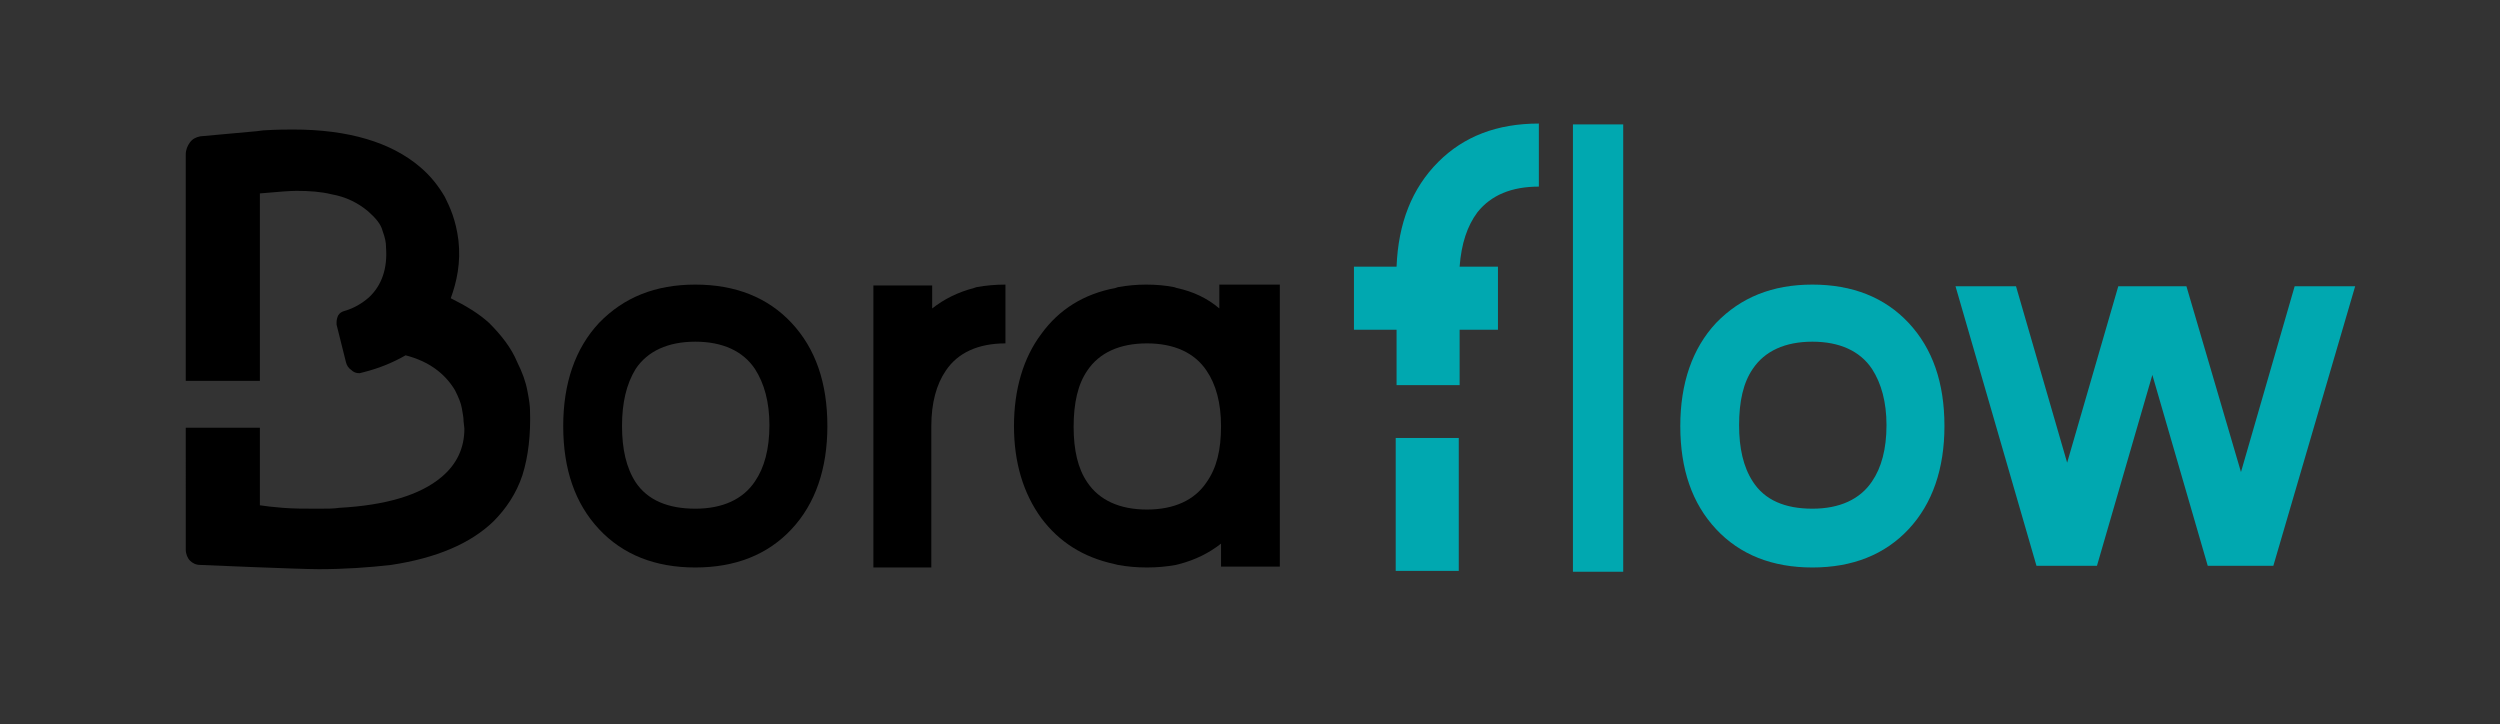 <?xml version="1.0" encoding="UTF-8"?>
<!-- Generator: Adobe Illustrator 28.2.0, SVG Export Plug-In . SVG Version: 6.00 Build 0)  -->
<svg xmlns="http://www.w3.org/2000/svg" xmlns:xlink="http://www.w3.org/1999/xlink" version="1.1" id="Calque_1" x="0px" y="0px" viewBox="0 0 293.4 85" style="enable-background:new 0 0 293.4 85;" xml:space="preserve">
<rect x="0" y="0" width="293.4" height="85" fill="#333333" stroke="none"/>
<style type="text/css">
	.st0{fill:#00A8B0;}
	.st1{fill:none;}
	.st2{fill:#B2B2B2;}
	.st3{fill:#FFFFFF;}
</style>
<g>
	<path d="M30.5,50.2v9.1c0.6,0.1,1.5,0.2,2.7,0.3c1.2,0.1,2.6,0.1,4.1,0.1c1.1,0,1.9,0,2.5-0.1c5.5-0.3,9.5-1.5,12-3.6   c1.8-1.5,2.7-3.4,2.7-5.7l-0.1-0.9v-0.1c0-0.3-0.1-0.8-0.2-1.4c-0.1-0.6-0.4-1.3-0.8-2.1c-1.2-2-3.1-3.4-5.8-4.1   c-1.4,0.8-3,1.5-5,2l-0.4,0.1c-0.4,0-0.7-0.1-1-0.4c-0.3-0.2-0.5-0.5-0.6-0.9l-1.1-4.4v-0.3c0-0.3,0.1-0.6,0.2-0.8   c0.2-0.3,0.4-0.4,0.7-0.5c1.1-0.3,2.1-0.9,2.9-1.6c1.5-1.4,2.2-3.4,2-5.9v-0.1c0-0.4-0.1-1-0.4-1.8c-0.2-0.8-0.8-1.5-1.7-2.3   c-1.2-1-2.6-1.7-4.3-2c-1.2-0.3-2.6-0.4-4.1-0.4c-0.7,0-2.1,0.1-4.3,0.3v14.4v7.6h-8.7V18.1c0-0.5,0.2-1,0.5-1.4   c0.3-0.4,0.7-0.6,1.2-0.7l6.6-0.6l0.8-0.1c1.6-0.1,2.8-0.1,3.5-0.1c6.5,0,11.5,1.5,14.9,4.4c1.3,1.1,2.2,2.3,2.9,3.5   c0.6,1.2,1.3,2.7,1.6,5.1c0.3,2.6-0.2,4.9-0.9,6.8c1.8,0.9,3.3,1.8,4.5,2.9c1.4,1.4,2.6,2.9,3.3,4.6c0.6,1.2,1,2.3,1.2,3.4   c0.2,1,0.3,1.8,0.3,2.2c0.1,2.9-0.2,5.5-0.9,7.7c-0.7,2.1-1.9,3.9-3.4,5.4c-2.7,2.6-6.7,4.3-12,5.1c-2.6,0.3-5.5,0.5-8.5,0.5   c-2.3,0-13.9-0.5-13.9-0.5c-0.5,0-0.9-0.2-1.2-0.5c-0.3-0.3-0.5-0.8-0.5-1.3V50.2H30.5z"></path>
	<path d="M81.6,33.4c4.7,0,8.5,1.5,11.3,4.5c2.8,3,4.2,7,4.2,12.1c0,5-1.4,9.1-4.2,12.1c-2.8,3-6.6,4.5-11.3,4.5   c-4.7,0-8.5-1.5-11.3-4.5c-2.8-3-4.2-7-4.2-12.1c0-5,1.4-9.1,4.2-12.1C73.2,34.9,76.9,33.4,81.6,33.4z M81.6,59.7   c3.2,0,5.6-1.1,7-3.2c1.1-1.6,1.7-3.8,1.7-6.6c0-2.7-0.6-4.9-1.7-6.6c-1.4-2.1-3.8-3.2-7-3.2c-3.2,0-5.6,1.1-7,3.2   C73.5,45.1,73,47.3,73,50c0,2.7,0.5,4.9,1.6,6.6C76,58.7,78.4,59.7,81.6,59.7z"></path>
	<path d="M109.4,66.6h-6.9V33.5h6.9v2.7c1.4-1.1,3-1.9,4.9-2.4l0.3-0.1c1.1-0.2,2.2-0.3,3.4-0.3v6.9c-3.2,0-5.6,1.1-7,3.2   c-1.1,1.6-1.7,3.8-1.7,6.5V66.6z"></path>
	<path d="M143.3,33.4h6.9v33.1h-6.9v-2.7c-1.4,1.1-3,1.9-4.9,2.4l-0.4,0.1c-1.1,0.2-2.2,0.3-3.4,0.3c-1.2,0-2.3-0.1-3.4-0.3   l-0.4-0.1c-3.7-0.8-6.5-2.6-8.6-5.4c-2.1-2.9-3.2-6.5-3.2-10.8c0-4.3,1.1-8,3.2-10.8c2.1-2.9,5-4.7,8.7-5.4l0.3-0.1   c1.1-0.2,2.2-0.3,3.3-0.3c1.2,0,2.3,0.1,3.3,0.3l0.3,0.1c1.9,0.4,3.6,1.2,5,2.4V33.4z M143.3,50c0-2.7-0.6-4.9-1.7-6.5   c-1.4-2.1-3.8-3.2-7-3.2c-3.2,0-5.6,1.1-7,3.2c-1.1,1.6-1.6,3.8-1.6,6.6c0,2.7,0.5,4.9,1.6,6.5c1.4,2.1,3.8,3.2,7,3.2   c3.2,0,5.6-1.1,7-3.2C142.8,54.9,143.3,52.8,143.3,50L143.3,50z"></path>
	<path class="st0" d="M212.7,33.4c4.7,0,8.5,1.5,11.3,4.5c2.8,3,4.2,7,4.2,12.1c0,5-1.4,9.1-4.2,12.1c-2.8,3-6.6,4.5-11.3,4.5   c-4.7,0-8.5-1.5-11.3-4.5c-2.8-3-4.2-7-4.2-12.1c0-5,1.4-9.1,4.2-12.1C204.3,34.9,208,33.4,212.7,33.4z M212.7,59.7   c3.2,0,5.6-1.1,7-3.2c1.1-1.6,1.7-3.8,1.7-6.6c0-2.7-0.6-4.9-1.7-6.6c-1.4-2.1-3.8-3.2-7-3.2c-3.2,0-5.6,1.1-7,3.2   c-1.1,1.6-1.6,3.8-1.6,6.6c0,2.7,0.5,4.9,1.6,6.6C207.1,58.7,209.5,59.7,212.7,59.7z"></path>
</g>
<path class="st1" d="M211.4,38.7c-3.5,0-6,1.1-7.6,3.4c-1.2,1.8-1.7,4.1-1.7,7.1s0.6,5.3,1.7,7.1c1.6,2.3,4.1,3.4,7.6,3.4  c3.5,0,6-1.1,7.6-3.4c1.2-1.8,1.8-4.1,1.8-7.1s-0.6-5.3-1.8-7.1C217.5,39.8,214.9,38.7,211.4,38.7z"></path>
<rect x="163.8" y="51.4" class="st0" width="7.4" height="15.6"></rect>
<path class="st0" d="M163.9,31.3h-5v7.4h5v6.5h7.4v-6.5h4.5v-7.4h-4.5c0.2-2.7,0.9-4.8,2.1-6.4c1.6-2,4-3,7.2-3v-7.4  c-4.9,0-8.8,1.5-11.8,4.5C165.7,22.1,164.1,26.2,163.9,31.3z"></path>
<rect x="184.6" y="14.6" class="st0" width="5.9" height="52.5"></rect>
<polygon class="st0" points="269.3,33.6 263,55.4 256.6,33.6 248.6,33.6 242.6,54.3 236.6,33.6 229.5,33.6 239,66.4 246.1,66.4   252.6,44 259.1,66.4 266.8,66.4 276.4,33.6 "></polygon>
<polygon class="st0" points="216.5,188.5 212.4,202.5 208.4,188.5 203.2,188.5 199.3,201.8 195.4,188.5 190.9,188.5 197,209.6   201.6,209.6 205.8,195.2 209.9,209.6 214.9,209.6 221.1,188.5 "></polygon>
<polygon class="st0" points="217.1,346.5 213,360.5 209,346.5 203.8,346.5 199.9,359.8 196.1,346.5 191.5,346.5 197.6,367.6   202.2,367.6 206.4,353.2 210.5,367.6 215.5,367.6 221.7,346.5 "></polygon>
<g>
	<path d="M62.8,199.1v5.8c0.4,0.1,1,0.1,1.7,0.2c0.8,0.1,1.7,0.1,2.6,0.1c0.7,0,1.3,0,1.6,0c3.6-0.2,6.1-1,7.7-2.3   c1.1-1,1.7-2.2,1.7-3.7l0-0.6v0c0-0.2,0-0.5-0.1-0.9c-0.1-0.4-0.3-0.9-0.5-1.3c-0.7-1.3-2-2.2-3.7-2.7c-0.9,0.5-1.9,1-3.2,1.3   l-0.3,0c-0.2,0-0.5-0.1-0.7-0.2c-0.2-0.2-0.3-0.4-0.4-0.6l-0.7-2.8v-0.2c0-0.2,0.1-0.4,0.2-0.5c0.1-0.2,0.3-0.3,0.4-0.3   c0.7-0.2,1.3-0.6,1.9-1c1-0.9,1.4-2.2,1.3-3.8v0c0-0.3-0.1-0.7-0.2-1.2c-0.2-0.5-0.5-1-1.1-1.5c-0.7-0.7-1.7-1.1-2.8-1.3   c-0.8-0.2-1.7-0.3-2.7-0.3c-0.5,0-1.4,0.1-2.7,0.2v9.3v4.9h-5.6v-16.9c0-0.3,0.1-0.6,0.3-0.9c0.2-0.2,0.5-0.4,0.8-0.4l4.2-0.4   l0.5,0c1-0.1,1.8-0.1,2.2-0.1c4.2,0,7.4,0.9,9.6,2.8c0.8,0.7,1.4,1.5,1.8,2.3c0.4,0.8,0.9,1.8,1,3.3c0.2,1.7-0.1,3.1-0.6,4.4   c1.1,0.6,2.1,1.2,2.9,1.9c0.9,0.9,1.6,1.9,2.1,2.9c0.4,0.8,0.7,1.5,0.8,2.2c0.1,0.7,0.2,1.1,0.2,1.4c0.1,1.9-0.1,3.5-0.6,4.9   c-0.5,1.4-1.2,2.5-2.2,3.4c-1.8,1.7-4.3,2.8-7.7,3.3c-1.7,0.2-3.5,0.3-5.4,0.3c-1.5,0-8.9-0.3-8.9-0.3c-0.3,0-0.6-0.1-0.8-0.3   c-0.2-0.2-0.3-0.5-0.3-0.8v-9.1H62.8z"></path>
	<path d="M95.7,188.4c3,0,5.4,1,7.3,2.9c1.8,1.9,2.7,4.5,2.7,7.8c0,3.2-0.9,5.8-2.7,7.8c-1.8,1.9-4.2,2.9-7.3,2.9   c-3,0-5.5-1-7.3-2.9c-1.8-1.9-2.7-4.5-2.7-7.8c0-3.2,0.9-5.8,2.7-7.8C90.3,189.3,92.7,188.4,95.7,188.4z M95.7,205.3   c2.1,0,3.6-0.7,4.5-2c0.7-1.1,1.1-2.5,1.1-4.2c0-1.8-0.4-3.2-1.1-4.2c-0.9-1.4-2.4-2-4.5-2c-2.1,0-3.6,0.7-4.5,2   c-0.7,1.1-1,2.5-1,4.2c0,1.8,0.3,3.2,1,4.2C92.1,204.6,93.6,205.3,95.7,205.3z"></path>
	<path d="M113.6,209.7h-4.4v-21.3h4.4v1.8c0.9-0.7,1.9-1.3,3.2-1.5l0.2,0c0.7-0.1,1.4-0.2,2.2-0.2v4.4c-2.1,0-3.6,0.7-4.5,2   c-0.7,1-1.1,2.4-1.1,4.2V209.7z"></path>
	<path d="M135.4,188.4h4.4v21.3h-4.4v-1.8c-0.9,0.7-1.9,1.2-3.2,1.5l-0.2,0c-0.7,0.1-1.4,0.2-2.2,0.2c-0.8,0-1.5-0.1-2.2-0.2l-0.2,0   c-2.3-0.5-4.2-1.7-5.5-3.5c-1.4-1.8-2-4.2-2-6.9c0-2.8,0.7-5.1,2-7c1.4-1.8,3.2-3,5.6-3.5l0.2-0.1c0.7-0.1,1.4-0.2,2.1-0.2   c0.7,0,1.4,0.1,2.1,0.2l0.2,0.1c1.2,0.3,2.3,0.8,3.2,1.5V188.4z M135.4,199c0-1.8-0.4-3.2-1.1-4.2c-0.9-1.4-2.4-2-4.5-2   c-2.1,0-3.6,0.7-4.5,2c-0.7,1.1-1,2.5-1,4.2c0,1.8,0.3,3.2,1,4.2c0.9,1.4,2.4,2.1,4.5,2.1c2.1,0,3.6-0.7,4.5-2   C135.1,202.2,135.4,200.8,135.4,199L135.4,199z"></path>
</g>
<g>
	<g>
		<rect x="148.6" y="199.9" class="st2" width="4.8" height="10.1"></rect>
		<path class="st2" d="M148.7,187h-3.2v4.8h3.2v4.2h4.8v-4.2h2.9V187h-2.9c0.1-1.7,0.6-3.1,1.4-4.1c1-1.3,2.6-1.9,4.6-1.9v-4.7    c-3.1,0-5.7,1-7.6,2.9C149.8,181.1,148.8,183.7,148.7,187z"></path>
		<rect x="161" y="176.2" class="st2" width="4.8" height="33.8"></rect>
		<path class="st2" d="M179.3,187c-3.3,0-5.9,1-7.8,3.1c-2,2.1-2.9,4.9-2.9,8.4s1,6.3,2.9,8.4c2,2.1,4.6,3.1,7.8,3.1    c3.3,0,5.9-1,7.8-3.1c2-2.1,2.9-4.9,2.9-8.4s-1-6.3-2.9-8.4C185.1,188,182.5,187,179.3,187z M184.1,203c-1,1.5-2.6,2.2-4.9,2.2    s-3.9-0.7-4.9-2.2c-0.8-1.1-1.1-2.7-1.1-4.5c0-1.9,0.4-3.4,1.1-4.5c1-1.5,2.6-2.2,4.9-2.2s3.9,0.7,4.9,2.2    c0.8,1.1,1.1,2.7,1.1,4.5C185.3,200.4,184.9,201.9,184.1,203z"></path>
		<polygon class="st2" points="218.5,187 214,202.3 209.6,187 203.9,187 199.7,201.5 195.5,187 190.6,187 197.2,210 202.2,210     206.7,194.3 211.3,210 216.7,210 223.4,187   "></polygon>
	</g>
</g>
<g>
	<path d="M63.4,357.1v5.8c0.4,0.1,1,0.1,1.7,0.2c0.8,0.1,1.7,0.1,2.6,0.1c0.7,0,1.3,0,1.6,0c3.6-0.2,6.1-1,7.7-2.3   c1.1-1,1.7-2.2,1.7-3.7l0-0.6v0c0-0.2,0-0.5-0.1-0.9c-0.1-0.4-0.3-0.9-0.5-1.3c-0.7-1.3-2-2.2-3.7-2.7c-0.9,0.5-1.9,1-3.2,1.3   l-0.3,0c-0.2,0-0.5-0.1-0.7-0.2c-0.2-0.2-0.3-0.4-0.4-0.6l-0.7-2.8v-0.2c0-0.2,0.1-0.4,0.2-0.5c0.1-0.2,0.3-0.3,0.4-0.3   c0.7-0.2,1.3-0.6,1.9-1c1-0.9,1.4-2.2,1.3-3.8v0c0-0.3-0.1-0.7-0.2-1.2c-0.2-0.5-0.5-1-1.1-1.5c-0.7-0.7-1.7-1.1-2.8-1.3   c-0.8-0.2-1.7-0.3-2.7-0.3c-0.5,0-1.4,0.1-2.7,0.2v9.3v4.9h-5.6v-16.9c0-0.3,0.1-0.6,0.3-0.9c0.2-0.2,0.5-0.4,0.8-0.4l4.2-0.4   l0.5,0c1-0.1,1.8-0.1,2.2-0.1c4.2,0,7.4,0.9,9.6,2.8c0.8,0.7,1.4,1.5,1.8,2.3c0.4,0.8,0.9,1.8,1,3.3c0.2,1.7-0.1,3.1-0.6,4.4   c1.1,0.6,2.1,1.2,2.9,1.9c0.9,0.9,1.6,1.9,2.1,2.9c0.4,0.8,0.7,1.5,0.8,2.2c0.1,0.7,0.2,1.1,0.2,1.4c0.1,1.9-0.1,3.5-0.6,4.9   c-0.5,1.4-1.2,2.5-2.2,3.4c-1.8,1.7-4.3,2.8-7.7,3.3c-1.7,0.2-3.5,0.3-5.4,0.3c-1.5,0-8.9-0.3-8.9-0.3c-0.3,0-0.6-0.1-0.8-0.3   c-0.2-0.2-0.3-0.5-0.3-0.8v-9.1H63.4z"></path>
	<path d="M96.3,346.4c3,0,5.4,1,7.3,2.9c1.8,1.9,2.7,4.5,2.7,7.8c0,3.2-0.9,5.8-2.7,7.8c-1.8,1.9-4.2,2.9-7.3,2.9   c-3,0-5.5-1-7.3-2.9c-1.8-1.9-2.7-4.5-2.7-7.8c0-3.2,0.9-5.8,2.7-7.8C90.9,347.3,93.3,346.4,96.3,346.4z M96.3,363.3   c2.1,0,3.6-0.7,4.5-2c0.7-1.1,1.1-2.5,1.1-4.2c0-1.8-0.4-3.2-1.1-4.2c-0.9-1.4-2.4-2-4.5-2c-2.1,0-3.6,0.7-4.5,2   c-0.7,1.1-1,2.5-1,4.2c0,1.8,0.3,3.2,1,4.2C92.7,362.6,94.2,363.3,96.3,363.3z"></path>
	<path d="M114.2,367.7h-4.4v-21.3h4.4v1.8c0.9-0.7,1.9-1.3,3.2-1.5l0.2,0c0.7-0.1,1.4-0.2,2.2-0.2v4.4c-2.1,0-3.6,0.7-4.5,2   c-0.7,1-1.1,2.4-1.1,4.2V367.7z"></path>
	<path d="M136,346.4h4.4v21.3H136v-1.8c-0.9,0.7-1.9,1.2-3.2,1.5l-0.2,0c-0.7,0.1-1.4,0.2-2.2,0.2c-0.8,0-1.5-0.1-2.2-0.2l-0.2,0   c-2.3-0.5-4.2-1.7-5.5-3.5c-1.4-1.8-2-4.2-2-6.9c0-2.8,0.7-5.1,2-7c1.4-1.8,3.2-3,5.6-3.5l0.2-0.1c0.7-0.1,1.4-0.2,2.1-0.2   c0.7,0,1.4,0.1,2.1,0.2l0.2,0.1c1.2,0.3,2.3,0.8,3.2,1.5V346.4z M136,357c0-1.8-0.4-3.2-1.1-4.2c-0.9-1.4-2.4-2-4.5-2   c-2.1,0-3.6,0.7-4.5,2c-0.7,1.1-1,2.5-1,4.2c0,1.8,0.3,3.2,1,4.2c0.9,1.4,2.4,2.1,4.5,2.1c2.1,0,3.6-0.7,4.5-2   C135.7,360.2,136,358.8,136,357L136,357z"></path>
</g>
<g>
	<rect x="149.2" y="357.9" class="st3" width="4.8" height="10.1"></rect>
	<path class="st3" d="M149.3,345H146v4.8h3.2v4.2h4.8v-4.2h2.9V345H154c0.1-1.7,0.6-3.1,1.4-4.1c1-1.3,2.6-1.9,4.6-1.9v-4.7   c-3.1,0-5.7,1-7.6,2.9C150.4,339.1,149.4,341.7,149.3,345z"></path>
	<rect x="161.6" y="334.2" class="st3" width="4.8" height="33.8"></rect>
	<path class="st3" d="M179.9,345c-3.3,0-5.9,1-7.8,3.1c-2,2.1-2.9,4.9-2.9,8.4s1,6.3,2.9,8.4c2,2.1,4.6,3.1,7.8,3.1   c3.3,0,5.9-1,7.8-3.1c2-2.1,2.9-4.9,2.9-8.4s-1-6.3-2.9-8.4C185.8,346,183.1,345,179.9,345z M184.8,361c-1,1.5-2.6,2.2-4.9,2.2   s-3.9-0.7-4.9-2.2c-0.8-1.1-1.1-2.7-1.1-4.5c0-1.9,0.4-3.4,1.1-4.5c1-1.5,2.6-2.2,4.9-2.2s3.9,0.7,4.9,2.2c0.8,1.1,1.1,2.7,1.1,4.5   C185.9,358.4,185.5,359.9,184.8,361z"></path>
	<polygon class="st3" points="219.1,345 214.6,360.3 210.2,345 204.5,345 200.3,359.5 196.1,345 191.2,345 197.8,368 202.8,368    207.3,352.3 211.9,368 217.3,368 224,345  "></polygon>
</g>
</svg>
